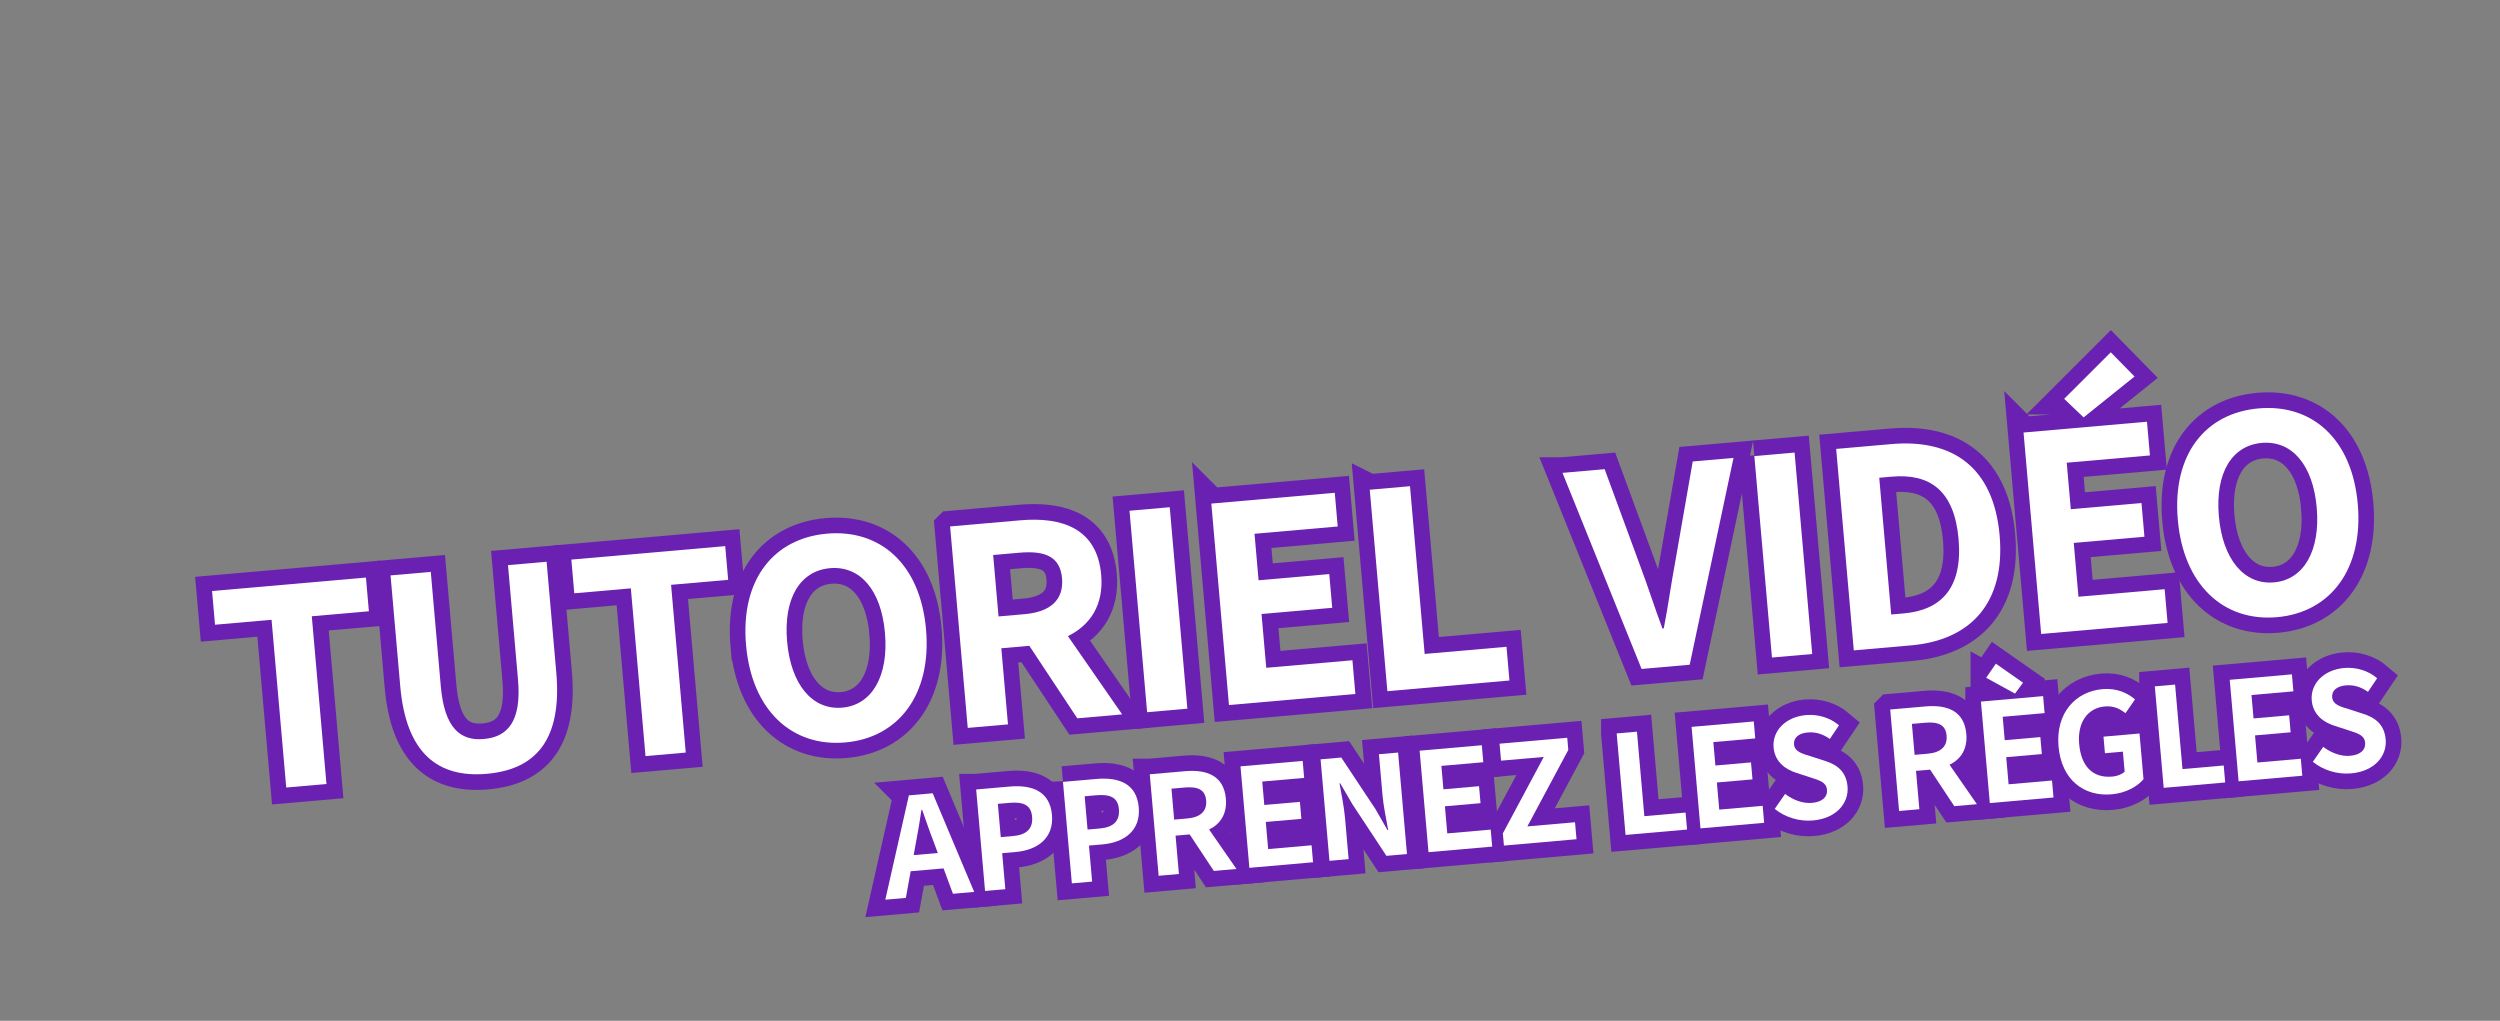 <?xml version="1.0" encoding="UTF-8"?>
<svg id="_レイヤー_2" data-name="レイヤー 2" xmlns="http://www.w3.org/2000/svg" viewBox="0 0 1200 490">
  <rect x="0" y="0" width="1200" height="490" fill="#808080" stroke="none"/>
  <g id="_レイヤー_1-2" data-name="レイヤー 1">
    <g>
      <rect width="1200" height="490" style="fill: none;"/>
      <g>
        <g>
          <path d="M130.348,297.495l-27.144,2.375-1.416-16.182,73.862-6.463,1.416,16.182-27.405,2.397,7.045,80.518-19.313,1.689-7.045-80.517Z"/>
          <path d="M192.12,329.436l-4.658-53.243,19.313-1.69,4.807,54.939c1.759,20.098,9.4,26.267,20.623,25.284,11.483-1.004,18.197-8.43,16.438-28.526l-4.807-54.939,18.531-1.621,4.658,53.243c2.81,32.103-9.741,46.481-33.36,48.548-23.49,2.055-38.736-9.892-41.546-41.994Z"/>
          <path d="M302.804,282.407l-27.144,2.375-1.416-16.182,73.862-6.463,1.416,16.182-27.405,2.398,7.045,80.517-19.313,1.69-7.045-80.518Z"/>
          <path d="M358.105,309.653c-2.752-31.449,13.267-51.261,38.844-53.498,25.578-2.238,44.806,14.621,47.546,45.94s-13.199,52.044-38.777,54.281c-25.577,2.238-44.872-15.403-47.612-46.724ZM424.788,303.819c-1.815-20.749-12.034-32.347-26.39-31.091-14.354,1.256-22.404,14.452-20.589,35.201,1.804,20.618,12.092,33,26.446,31.744,14.355-1.256,22.336-15.235,20.532-35.854Z"/>
          <path d="M456.056,252.693l33.668-2.946c20.228-1.77,36.906,4.004,38.848,26.188,1.268,14.485-5.253,24.129-15.969,29.405l26.037,37.565-21.533,1.884-23.032-34.804-13.441,1.177,3.197,36.539-19.313,1.689-8.461-96.698ZM491.824,294.797c12.397-1.084,18.857-6.909,17.956-17.219-.913-10.439-8.139-13.357-20.536-12.273l-12.527,1.097,2.58,29.492,12.527-1.097Z"/>
          <path d="M542.159,245.159l19.313-1.689,8.461,96.699-19.313,1.689-8.461-96.699Z"/>
          <path d="M581.439,241.722l59.246-5.184,1.416,16.182-39.933,3.494,1.952,22.315,33.929-2.969,1.416,16.182-33.929,2.969,2.261,25.838,41.367-3.619,1.416,16.182-60.681,5.31-8.461-96.699Z"/>
          <path d="M657.48,235.069l19.313-1.689,7.045,80.517,39.28-3.437,1.416,16.182-58.594,5.127-8.461-96.699Z"/>
          <path d="M750.002,226.974l20.228-1.77,16.91,45.99c3.938,10.438,6.871,19.913,10.82,30.481l.651-.057c2.186-11.105,3.429-20.945,5.493-31.908l8.406-48.206,19.574-1.713-21.031,99.279-23.099,2.021-37.953-94.118Z"/>
          <path d="M842.083,218.917l19.314-1.689,8.461,96.698-19.314,1.69-8.461-96.699Z"/>
          <path d="M881.362,215.481l26.491-2.317c29.492-2.581,49.11,11.22,51.965,43.844,2.843,32.494-14.012,50.274-42.461,52.764l-27.534,2.409-8.461-96.699ZM913.78,294.436c18.009-1.576,28.388-12.215,26.333-35.704-2.066-23.62-14.066-31.513-32.075-29.937l-6.002.525,5.742,65.64,6.002-.524Z"/>
          <path d="M971.302,207.612l59.246-5.184,1.416,16.182-39.933,3.494,1.952,22.315,33.93-2.969,1.416,16.182-33.93,2.969,2.261,25.838,41.367-3.619,1.416,16.182-60.681,5.31-8.461-96.699ZM990.795,191.442l22.372-22.34,11.405,11.626-24.45,19.628-9.327-8.914Z"/>
          <path d="M1045.347,249.524c-2.752-31.449,13.267-51.261,38.843-53.498,25.578-2.238,44.806,14.62,47.546,45.939,2.74,31.32-13.199,52.045-38.777,54.282-25.576,2.238-44.871-15.403-47.611-46.724ZM1112.03,243.69c-1.815-20.749-12.034-32.348-26.39-31.091-14.354,1.256-22.404,14.452-20.589,35.201,1.804,20.618,12.093,33,26.446,31.744,14.355-1.257,22.336-15.236,20.532-35.854Z"/>
        </g>
        <g>
          <path d="M130.348,297.495l-27.144,2.375-1.416-16.182,73.862-6.463,1.416,16.182-27.405,2.397,7.045,80.518-19.313,1.689-7.045-80.517Z" style="fill: none; stroke: #6a21b2; stroke-linecap: round; stroke-width: 15px;"/>
          <path d="M192.12,329.436l-4.658-53.243,19.313-1.69,4.807,54.939c1.759,20.098,9.4,26.267,20.623,25.284,11.483-1.004,18.197-8.43,16.438-28.526l-4.807-54.939,18.531-1.621,4.658,53.243c2.81,32.103-9.741,46.481-33.36,48.548-23.49,2.055-38.736-9.892-41.546-41.994Z" style="fill: none; stroke: #6a21b2; stroke-linecap: round; stroke-width: 15px;"/>
          <path d="M302.804,282.407l-27.144,2.375-1.416-16.182,73.862-6.463,1.416,16.182-27.405,2.398,7.045,80.517-19.313,1.69-7.045-80.518Z" style="fill: none; stroke: #6a21b2; stroke-linecap: round; stroke-width: 15px;"/>
          <path d="M358.105,309.653c-2.752-31.449,13.267-51.261,38.844-53.498,25.578-2.238,44.806,14.621,47.546,45.94s-13.199,52.044-38.777,54.281c-25.577,2.238-44.872-15.403-47.612-46.724ZM424.788,303.819c-1.815-20.749-12.034-32.347-26.39-31.091-14.354,1.256-22.404,14.452-20.589,35.201,1.804,20.618,12.092,33,26.446,31.744,14.355-1.256,22.336-15.235,20.532-35.854Z" style="fill: none; stroke: #6a21b2; stroke-linecap: round; stroke-width: 15px;"/>
          <path d="M456.056,252.693l33.668-2.946c20.228-1.77,36.906,4.004,38.848,26.188,1.268,14.485-5.253,24.129-15.969,29.405l26.037,37.565-21.533,1.884-23.032-34.804-13.441,1.177,3.197,36.539-19.313,1.689-8.461-96.698ZM491.824,294.797c12.397-1.084,18.857-6.909,17.956-17.219-.913-10.439-8.139-13.357-20.536-12.273l-12.527,1.097,2.58,29.492,12.527-1.097Z" style="fill: none; stroke: #6a21b2; stroke-linecap: round; stroke-width: 15px;"/>
          <path d="M542.159,245.159l19.313-1.689,8.461,96.699-19.313,1.689-8.461-96.699Z" style="fill: none; stroke: #6a21b2; stroke-linecap: round; stroke-width: 15px;"/>
          <path d="M581.439,241.722l59.246-5.184,1.416,16.182-39.933,3.494,1.952,22.315,33.929-2.969,1.416,16.182-33.929,2.969,2.261,25.838,41.367-3.619,1.416,16.182-60.681,5.31-8.461-96.699Z" style="fill: none; stroke: #6a21b2; stroke-linecap: round; stroke-width: 15px;"/>
          <path d="M657.48,235.069l19.313-1.689,7.045,80.517,39.28-3.437,1.416,16.182-58.594,5.127-8.461-96.699Z" style="fill: none; stroke: #6a21b2; stroke-linecap: round; stroke-width: 15px;"/>
          <path d="M750.002,226.974l20.228-1.77,16.91,45.99c3.938,10.438,6.871,19.913,10.82,30.481l.651-.057c2.186-11.105,3.429-20.945,5.493-31.908l8.406-48.206,19.574-1.713-21.031,99.279-23.099,2.021-37.953-94.118Z" style="fill: none; stroke: #6a21b2; stroke-linecap: round; stroke-width: 15px;"/>
          <path d="M842.083,218.917l19.314-1.689,8.461,96.698-19.314,1.69-8.461-96.699Z" style="fill: none; stroke: #6a21b2; stroke-linecap: round; stroke-width: 15px;"/>
          <path d="M881.362,215.481l26.491-2.317c29.492-2.581,49.11,11.22,51.965,43.844,2.843,32.494-14.012,50.274-42.461,52.764l-27.534,2.409-8.461-96.699ZM913.78,294.436c18.009-1.576,28.388-12.215,26.333-35.704-2.066-23.62-14.066-31.513-32.075-29.937l-6.002.525,5.742,65.64,6.002-.524Z" style="fill: none; stroke: #6a21b2; stroke-linecap: round; stroke-width: 15px;"/>
          <path d="M971.302,207.612l59.246-5.184,1.416,16.182-39.933,3.494,1.952,22.315,33.93-2.969,1.416,16.182-33.93,2.969,2.261,25.838,41.367-3.619,1.416,16.182-60.681,5.31-8.461-96.699ZM990.795,191.442l22.372-22.34,11.405,11.626-24.45,19.628-9.327-8.914Z" style="fill: none; stroke: #6a21b2; stroke-linecap: round; stroke-width: 15px;"/>
          <path d="M1045.347,249.524c-2.752-31.449,13.267-51.261,38.843-53.498,25.578-2.238,44.806,14.62,47.546,45.939,2.74,31.32-13.199,52.045-38.777,54.282-25.576,2.238-44.871-15.403-47.611-46.724ZM1112.03,243.69c-1.815-20.749-12.034-32.348-26.39-31.091-14.354,1.256-22.404,14.452-20.589,35.201,1.804,20.618,12.093,33,26.446,31.744,14.355-1.257,22.336-15.236,20.532-35.854Z" style="fill: none; stroke: #6a21b2; stroke-linecap: round; stroke-width: 15px;"/>
        </g>
        <g>
          <path d="M130.348,297.495l-27.144,2.375-1.416-16.182,73.862-6.463,1.416,16.182-27.405,2.397,7.045,80.518-19.313,1.689-7.045-80.517Z" style="fill: #fff;"/>
          <path d="M192.12,329.436l-4.658-53.243,19.313-1.69,4.807,54.939c1.759,20.098,9.4,26.267,20.623,25.284,11.483-1.004,18.197-8.43,16.438-28.526l-4.807-54.939,18.531-1.621,4.658,53.243c2.81,32.103-9.741,46.481-33.36,48.548-23.49,2.055-38.736-9.892-41.546-41.994Z" style="fill: #fff;"/>
          <path d="M302.804,282.407l-27.144,2.375-1.416-16.182,73.862-6.463,1.416,16.182-27.405,2.398,7.045,80.517-19.313,1.69-7.045-80.518Z" style="fill: #fff;"/>
          <path d="M358.105,309.653c-2.752-31.449,13.267-51.261,38.844-53.498,25.578-2.238,44.806,14.621,47.546,45.94s-13.199,52.044-38.777,54.281c-25.577,2.238-44.872-15.403-47.612-46.724ZM424.788,303.819c-1.815-20.749-12.034-32.347-26.39-31.091-14.354,1.256-22.404,14.452-20.589,35.201,1.804,20.618,12.092,33,26.446,31.744,14.355-1.256,22.336-15.235,20.532-35.854Z" style="fill: #fff;"/>
          <path d="M456.056,252.693l33.668-2.946c20.228-1.77,36.906,4.004,38.848,26.188,1.268,14.485-5.253,24.129-15.969,29.405l26.037,37.565-21.533,1.884-23.032-34.804-13.441,1.177,3.197,36.539-19.313,1.689-8.461-96.698ZM491.824,294.797c12.397-1.084,18.857-6.909,17.956-17.219-.913-10.439-8.139-13.357-20.536-12.273l-12.527,1.097,2.58,29.492,12.527-1.097Z" style="fill: #fff;"/>
          <path d="M542.159,245.159l19.313-1.689,8.461,96.699-19.313,1.689-8.461-96.699Z" style="fill: #fff;"/>
          <path d="M581.439,241.722l59.246-5.184,1.416,16.182-39.933,3.494,1.952,22.315,33.929-2.969,1.416,16.182-33.929,2.969,2.261,25.838,41.367-3.619,1.416,16.182-60.681,5.31-8.461-96.699Z" style="fill: #fff;"/>
          <path d="M657.48,235.069l19.313-1.689,7.045,80.517,39.28-3.437,1.416,16.182-58.594,5.127-8.461-96.699Z" style="fill: #fff;"/>
          <path d="M750.002,226.974l20.228-1.77,16.91,45.99c3.938,10.438,6.871,19.913,10.82,30.481l.651-.057c2.186-11.105,3.429-20.945,5.493-31.908l8.406-48.206,19.574-1.713-21.031,99.279-23.099,2.021-37.953-94.118Z" style="fill: #fff;"/>
          <path d="M842.083,218.917l19.314-1.689,8.461,96.698-19.314,1.69-8.461-96.699Z" style="fill: #fff;"/>
          <path d="M881.362,215.481l26.491-2.317c29.492-2.581,49.11,11.22,51.965,43.844,2.843,32.494-14.012,50.274-42.461,52.764l-27.534,2.409-8.461-96.699ZM913.78,294.436c18.009-1.576,28.388-12.215,26.333-35.704-2.066-23.62-14.066-31.513-32.075-29.937l-6.002.525,5.742,65.64,6.002-.524Z" style="fill: #fff;"/>
          <path d="M971.302,207.612l59.246-5.184,1.416,16.182-39.933,3.494,1.952,22.315,33.93-2.969,1.416,16.182-33.93,2.969,2.261,25.838,41.367-3.619,1.416,16.182-60.681,5.31-8.461-96.699ZM990.795,191.442l22.372-22.34,11.405,11.626-24.45,19.628-9.327-8.914Z" style="fill: #fff;"/>
          <path d="M1045.347,249.524c-2.752-31.449,13.267-51.261,38.843-53.498,25.578-2.238,44.806,14.62,47.546,45.939,2.74,31.32-13.199,52.045-38.777,54.282-25.576,2.238-44.871-15.403-47.611-46.724ZM1112.03,243.69c-1.815-20.749-12.034-32.348-26.39-31.091-14.354,1.256-22.404,14.452-20.589,35.201,1.804,20.618,12.093,33,26.446,31.744,14.355-1.257,22.336-15.236,20.532-35.854Z" style="fill: #fff;"/>
        </g>
      </g>
      <g>
        <g>
          <path d="M436.259,381.774l11.438-1.001,19.91,47.347-10.189.892-4.512-12.192-15.779,1.381-2.324,12.79-9.861.862,11.318-50.078ZM438.57,410.455l11.57-1.013-1.912-5.199c-1.955-4.93-3.76-10.402-5.6-15.541l-.328.028c-.783,5.435-1.746,11.084-2.75,16.272l-.98,5.452Z"/>
          <path d="M468.562,378.948l15.975-1.398c10.783-.943,19.4,2.146,20.406,13.65.973,11.11-6.939,16.838-17.393,17.752l-6.508.57,1.512,17.29-9.729.851-4.264-48.715ZM486.22,401.317c6.705-.586,9.68-3.695,9.191-9.283-.496-5.653-4.213-7.25-10.918-6.663l-5.523.483,1.398,15.976,5.852-.513Z"/>
          <path d="M510.226,375.302l15.975-1.397c10.783-.943,19.4,2.145,20.406,13.649.973,11.11-6.939,16.838-17.393,17.753l-6.51.569,1.514,17.29-9.73.852-4.262-48.716ZM527.882,397.672c6.707-.587,9.682-3.695,9.193-9.284-.496-5.653-4.213-7.25-10.918-6.663l-5.523.483,1.396,15.976,5.852-.512Z"/>
          <path d="M551.89,371.657l16.963-1.484c10.189-.891,18.592,2.018,19.568,13.193.639,7.298-2.645,12.156-8.043,14.814l13.117,18.925-10.848.949-11.604-17.533-6.771.592,1.609,18.408-9.729.852-4.264-48.716ZM569.909,392.869c6.246-.546,9.5-3.48,9.045-8.675-.459-5.259-4.098-6.729-10.344-6.183l-6.312.552,1.301,14.858,6.311-.553Z"/>
          <path d="M595.435,367.847l29.848-2.611.713,8.151-20.117,1.761.984,11.242,17.092-1.496.713,8.152-17.092,1.495,1.139,13.018,20.84-1.823.713,8.152-30.568,2.675-4.264-48.716Z"/>
          <path d="M633.876,364.484l9.928-.869,16.406,24.732,5.785,10.093.33-.029c-.904-5.021-2.256-11.396-2.738-16.918l-1.703-19.46,9.203-.805,4.262,48.716-9.861.862-16.348-24.803-5.844-10.022-.328.029c.92,5.219,2.178,11.27,2.666,16.857l1.709,19.526-9.203.805-4.264-48.715Z"/>
          <path d="M681.419,360.324l29.848-2.611.713,8.152-20.117,1.76.984,11.242,17.092-1.495.713,8.151-17.092,1.496,1.139,13.017,20.84-1.823.713,8.152-30.568,2.675-4.264-48.716Z"/>
          <path d="M721.37,400.021l19.645-36.696-20.512,1.794-.713-8.152,32.477-2.841.512,5.851-19.645,36.696,22.879-2.001.713,8.152-34.844,3.048-.512-5.851Z"/>
          <path d="M776.005,352.048l9.729-.852,3.549,40.563,19.789-1.731.713,8.152-29.518,2.583-4.262-48.716Z"/>
          <path d="M811.962,348.902l29.846-2.611.715,8.152-20.117,1.761.982,11.242,17.094-1.496.713,8.152-17.094,1.495,1.139,13.017,20.84-1.823.715,8.152-30.57,2.675-4.262-48.716Z"/>
          <path d="M851.851,388.274l5-7.195c3.768,2.917,8.561,4.684,12.832,4.31,5.062-.442,7.568-2.849,7.27-6.267-.316-3.616-3.373-4.475-7.873-5.936l-6.75-2.192c-5.107-1.606-10.385-5.119-11.006-12.22-.697-7.955,5.738-14.679,15.6-15.542,5.654-.494,11.504,1.246,15.797,4.911l-4.395,6.546c-3.314-2.294-6.662-3.458-10.672-3.107-4.273.374-6.803,2.517-6.521,5.737.305,3.485,3.834,4.435,8.119,5.716l6.613,2.138c6.131,1.915,10.338,5.323,10.953,12.357.695,7.955-5.354,15.307-16.596,16.291-6.508.569-13.24-1.425-18.371-5.547Z"/>
          <path d="M907.302,340.561l16.961-1.484c10.189-.892,18.592,2.017,19.57,13.193.639,7.297-2.645,12.155-8.043,14.814l13.115,18.925-10.846.949-11.604-17.534-6.773.593,1.611,18.408-9.73.851-4.262-48.715ZM925.322,361.773c6.246-.547,9.5-3.481,9.045-8.675-.461-5.26-4.1-6.729-10.344-6.184l-6.312.553,1.299,14.857,6.312-.552Z"/>
          <path d="M950.847,336.75l29.848-2.611.713,8.152-20.117,1.76.984,11.242,17.092-1.495.713,8.151-17.092,1.496,1.139,13.017,20.84-1.823.713,8.152-30.568,2.675-4.264-48.716ZM953.359,325.335l4.643-6.766,13.053,9.126-3.848,5.238-13.848-7.599Z"/>
          <path d="M988.093,358.268c-1.404-16.041,8.162-26.352,21.113-27.484,7.033-.615,12.164,1.983,15.602,4.928l-4.588,6.629c-2.633-2.088-5.551-3.621-9.955-3.236-8.086.708-13.188,7.514-12.273,17.967.926,10.584,6.348,16.536,15.947,15.696,2.301-.201,4.611-1.066,5.887-2.37l-.84-9.599-8.611.754-.695-7.955,17.289-1.513,1.922,21.958c-3.006,3.509-8.496,6.639-15.268,7.231-13.213,1.156-24.109-6.768-25.529-23.006Z"/>
          <path d="M1034.314,329.448l9.729-.852,3.549,40.563,19.789-1.731.713,8.152-29.518,2.583-4.262-48.716Z"/>
          <path d="M1070.271,326.302l29.846-2.611.715,8.151-20.117,1.761.982,11.242,17.094-1.496.713,8.152-17.094,1.495,1.139,13.018,20.84-1.823.715,8.152-30.57,2.675-4.262-48.716Z"/>
          <path d="M1110.159,365.673l5.002-7.194c3.766,2.916,8.559,4.683,12.83,4.309,5.062-.442,7.568-2.848,7.27-6.267-.316-3.615-3.373-4.475-7.873-5.936l-6.75-2.192c-5.107-1.605-10.385-5.119-11.006-12.22-.697-7.954,5.738-14.679,15.6-15.541,5.654-.495,11.504,1.245,15.799,4.911l-4.396,6.545c-3.314-2.293-6.662-3.458-10.672-3.106-4.273.374-6.803,2.516-6.52,5.737.305,3.484,3.832,4.435,8.117,5.716l6.613,2.138c6.131,1.914,10.338,5.322,10.953,12.356.695,7.955-5.354,15.308-16.596,16.291-6.508.569-13.24-1.425-18.371-5.547Z"/>
        </g>
        <g>
          <path d="M436.259,381.774l11.438-1.001,19.91,47.347-10.189.892-4.512-12.192-15.779,1.381-2.324,12.79-9.861.862,11.318-50.078ZM438.57,410.455l11.57-1.013-1.912-5.199c-1.955-4.93-3.76-10.402-5.6-15.541l-.328.028c-.783,5.435-1.746,11.084-2.75,16.272l-.98,5.452Z" style="fill: none; stroke: #6a21b2; stroke-linecap: round; stroke-width: 15px;"/>
          <path d="M468.562,378.948l15.975-1.398c10.783-.943,19.4,2.146,20.406,13.65.973,11.11-6.939,16.838-17.393,17.752l-6.508.57,1.512,17.29-9.729.851-4.264-48.715ZM486.22,401.317c6.705-.586,9.68-3.695,9.191-9.283-.496-5.653-4.213-7.25-10.918-6.663l-5.523.483,1.398,15.976,5.852-.513Z" style="fill: none; stroke: #6a21b2; stroke-linecap: round; stroke-width: 15px;"/>
          <path d="M510.226,375.302l15.975-1.397c10.783-.943,19.4,2.145,20.406,13.649.973,11.11-6.939,16.838-17.393,17.753l-6.51.569,1.514,17.29-9.73.852-4.262-48.716ZM527.882,397.672c6.707-.587,9.682-3.695,9.193-9.284-.496-5.653-4.213-7.25-10.918-6.663l-5.523.483,1.396,15.976,5.852-.512Z" style="fill: none; stroke: #6a21b2; stroke-linecap: round; stroke-width: 15px;"/>
          <path d="M551.89,371.657l16.963-1.484c10.189-.891,18.592,2.018,19.568,13.193.639,7.298-2.645,12.156-8.043,14.814l13.117,18.925-10.848.949-11.604-17.533-6.771.592,1.609,18.408-9.729.852-4.264-48.716ZM569.909,392.869c6.246-.546,9.5-3.48,9.045-8.675-.459-5.259-4.098-6.729-10.344-6.183l-6.312.552,1.301,14.858,6.311-.553Z" style="fill: none; stroke: #6a21b2; stroke-linecap: round; stroke-width: 15px;"/>
          <path d="M595.435,367.847l29.848-2.611.713,8.151-20.117,1.761.984,11.242,17.092-1.496.713,8.152-17.092,1.495,1.139,13.018,20.84-1.823.713,8.152-30.568,2.675-4.264-48.716Z" style="fill: none; stroke: #6a21b2; stroke-linecap: round; stroke-width: 15px;"/>
          <path d="M633.876,364.484l9.928-.869,16.406,24.732,5.785,10.093.33-.029c-.904-5.021-2.256-11.396-2.738-16.918l-1.703-19.46,9.203-.805,4.262,48.716-9.861.862-16.348-24.803-5.844-10.022-.328.029c.92,5.219,2.178,11.27,2.666,16.857l1.709,19.526-9.203.805-4.264-48.715Z" style="fill: none; stroke: #6a21b2; stroke-linecap: round; stroke-width: 15px;"/>
          <path d="M681.419,360.324l29.848-2.611.713,8.152-20.117,1.76.984,11.242,17.092-1.495.713,8.151-17.092,1.496,1.139,13.017,20.84-1.823.713,8.152-30.568,2.675-4.264-48.716Z" style="fill: none; stroke: #6a21b2; stroke-linecap: round; stroke-width: 15px;"/>
          <path d="M721.37,400.021l19.645-36.696-20.512,1.794-.713-8.152,32.477-2.841.512,5.851-19.645,36.696,22.879-2.001.713,8.152-34.844,3.048-.512-5.851Z" style="fill: none; stroke: #6a21b2; stroke-linecap: round; stroke-width: 15px;"/>
          <path d="M776.005,352.048l9.729-.852,3.549,40.563,19.789-1.731.713,8.152-29.518,2.583-4.262-48.716Z" style="fill: none; stroke: #6a21b2; stroke-linecap: round; stroke-width: 15px;"/>
          <path d="M811.962,348.902l29.846-2.611.715,8.152-20.117,1.761.982,11.242,17.094-1.496.713,8.152-17.094,1.495,1.139,13.017,20.84-1.823.715,8.152-30.57,2.675-4.262-48.716Z" style="fill: none; stroke: #6a21b2; stroke-linecap: round; stroke-width: 15px;"/>
          <path d="M851.851,388.274l5-7.195c3.768,2.917,8.561,4.684,12.832,4.31,5.062-.442,7.568-2.849,7.27-6.267-.316-3.616-3.373-4.475-7.873-5.936l-6.75-2.192c-5.107-1.606-10.385-5.119-11.006-12.22-.697-7.955,5.738-14.679,15.6-15.542,5.654-.494,11.504,1.246,15.797,4.911l-4.395,6.546c-3.314-2.294-6.662-3.458-10.672-3.107-4.273.374-6.803,2.517-6.521,5.737.305,3.485,3.834,4.435,8.119,5.716l6.613,2.138c6.131,1.915,10.338,5.323,10.953,12.357.695,7.955-5.354,15.307-16.596,16.291-6.508.569-13.24-1.425-18.371-5.547Z" style="fill: none; stroke: #6a21b2; stroke-linecap: round; stroke-width: 15px;"/>
          <path d="M907.302,340.561l16.961-1.484c10.189-.892,18.592,2.017,19.57,13.193.639,7.297-2.645,12.155-8.043,14.814l13.115,18.925-10.846.949-11.604-17.534-6.773.593,1.611,18.408-9.73.851-4.262-48.715ZM925.322,361.773c6.246-.547,9.5-3.481,9.045-8.675-.461-5.26-4.1-6.729-10.344-6.184l-6.312.553,1.299,14.857,6.312-.552Z" style="fill: none; stroke: #6a21b2; stroke-linecap: round; stroke-width: 15px;"/>
          <path d="M950.847,336.75l29.848-2.611.713,8.152-20.117,1.76.984,11.242,17.092-1.495.713,8.151-17.092,1.496,1.139,13.017,20.84-1.823.713,8.152-30.568,2.675-4.264-48.716ZM953.359,325.335l4.643-6.766,13.053,9.126-3.848,5.238-13.848-7.599Z" style="fill: none; stroke: #6a21b2; stroke-linecap: round; stroke-width: 15px;"/>
          <path d="M988.093,358.268c-1.404-16.041,8.162-26.352,21.113-27.484,7.033-.615,12.164,1.983,15.602,4.928l-4.588,6.629c-2.633-2.088-5.551-3.621-9.955-3.236-8.086.708-13.188,7.514-12.273,17.967.926,10.584,6.348,16.536,15.947,15.696,2.301-.201,4.611-1.066,5.887-2.37l-.84-9.599-8.611.754-.695-7.955,17.289-1.513,1.922,21.958c-3.006,3.509-8.496,6.639-15.268,7.231-13.213,1.156-24.109-6.768-25.529-23.006Z" style="fill: none; stroke: #6a21b2; stroke-linecap: round; stroke-width: 15px;"/>
          <path d="M1034.314,329.448l9.729-.852,3.549,40.563,19.789-1.731.713,8.152-29.518,2.583-4.262-48.716Z" style="fill: none; stroke: #6a21b2; stroke-linecap: round; stroke-width: 15px;"/>
          <path d="M1070.271,326.302l29.846-2.611.715,8.151-20.117,1.761.982,11.242,17.094-1.496.713,8.152-17.094,1.495,1.139,13.018,20.84-1.823.715,8.152-30.57,2.675-4.262-48.716Z" style="fill: none; stroke: #6a21b2; stroke-linecap: round; stroke-width: 15px;"/>
          <path d="M1110.159,365.673l5.002-7.194c3.766,2.916,8.559,4.683,12.83,4.309,5.062-.442,7.568-2.848,7.27-6.267-.316-3.615-3.373-4.475-7.873-5.936l-6.75-2.192c-5.107-1.605-10.385-5.119-11.006-12.22-.697-7.954,5.738-14.679,15.6-15.541,5.654-.495,11.504,1.245,15.799,4.911l-4.396,6.545c-3.314-2.293-6.662-3.458-10.672-3.106-4.273.374-6.803,2.516-6.52,5.737.305,3.484,3.832,4.435,8.117,5.716l6.613,2.138c6.131,1.914,10.338,5.322,10.953,12.356.695,7.955-5.354,15.308-16.596,16.291-6.508.569-13.24-1.425-18.371-5.547Z" style="fill: none; stroke: #6a21b2; stroke-linecap: round; stroke-width: 15px;"/>
        </g>
        <g>
          <path d="M436.259,381.774l11.438-1.001,19.91,47.347-10.189.892-4.512-12.192-15.779,1.381-2.324,12.79-9.861.862,11.318-50.078ZM438.57,410.455l11.57-1.013-1.912-5.199c-1.955-4.93-3.76-10.402-5.6-15.541l-.328.028c-.783,5.435-1.746,11.084-2.75,16.272l-.98,5.452Z" style="fill: #fff;"/>
          <path d="M468.562,378.948l15.975-1.398c10.783-.943,19.4,2.146,20.406,13.65.973,11.11-6.939,16.838-17.393,17.752l-6.508.57,1.512,17.29-9.729.851-4.264-48.715ZM486.22,401.317c6.705-.586,9.68-3.695,9.191-9.283-.496-5.653-4.213-7.25-10.918-6.663l-5.523.483,1.398,15.976,5.852-.513Z" style="fill: #fff;"/>
          <path d="M510.226,375.302l15.975-1.397c10.783-.943,19.4,2.145,20.406,13.649.973,11.11-6.939,16.838-17.393,17.753l-6.51.569,1.514,17.29-9.73.852-4.262-48.716ZM527.882,397.672c6.707-.587,9.682-3.695,9.193-9.284-.496-5.653-4.213-7.25-10.918-6.663l-5.523.483,1.396,15.976,5.852-.512Z" style="fill: #fff;"/>
          <path d="M551.89,371.657l16.963-1.484c10.189-.891,18.592,2.018,19.568,13.193.639,7.298-2.645,12.156-8.043,14.814l13.117,18.925-10.848.949-11.604-17.533-6.771.592,1.609,18.408-9.729.852-4.264-48.716ZM569.909,392.869c6.246-.546,9.5-3.48,9.045-8.675-.459-5.259-4.098-6.729-10.344-6.183l-6.312.552,1.301,14.858,6.311-.553Z" style="fill: #fff;"/>
          <path d="M595.435,367.847l29.848-2.611.713,8.151-20.117,1.761.984,11.242,17.092-1.496.713,8.152-17.092,1.495,1.139,13.018,20.84-1.823.713,8.152-30.568,2.675-4.264-48.716Z" style="fill: #fff;"/>
          <path d="M633.876,364.484l9.928-.869,16.406,24.732,5.785,10.093.33-.029c-.904-5.021-2.256-11.396-2.738-16.918l-1.703-19.46,9.203-.805,4.262,48.716-9.861.862-16.348-24.803-5.844-10.022-.328.029c.92,5.219,2.178,11.27,2.666,16.857l1.709,19.526-9.203.805-4.264-48.715Z" style="fill: #fff;"/>
          <path d="M681.419,360.324l29.848-2.611.713,8.152-20.117,1.76.984,11.242,17.092-1.495.713,8.151-17.092,1.496,1.139,13.017,20.84-1.823.713,8.152-30.568,2.675-4.264-48.716Z" style="fill: #fff;"/>
          <path d="M721.37,400.021l19.645-36.696-20.512,1.794-.713-8.152,32.477-2.841.512,5.851-19.645,36.696,22.879-2.001.713,8.152-34.844,3.048-.512-5.851Z" style="fill: #fff;"/>
          <path d="M776.005,352.048l9.729-.852,3.549,40.563,19.789-1.731.713,8.152-29.518,2.583-4.262-48.716Z" style="fill: #fff;"/>
          <path d="M811.962,348.902l29.846-2.611.715,8.152-20.117,1.761.982,11.242,17.094-1.496.713,8.152-17.094,1.495,1.139,13.017,20.84-1.823.715,8.152-30.57,2.675-4.262-48.716Z" style="fill: #fff;"/>
          <path d="M851.851,388.274l5-7.195c3.768,2.917,8.561,4.684,12.832,4.31,5.062-.442,7.568-2.849,7.27-6.267-.316-3.616-3.373-4.475-7.873-5.936l-6.75-2.192c-5.107-1.606-10.385-5.119-11.006-12.22-.697-7.955,5.738-14.679,15.6-15.542,5.654-.494,11.504,1.246,15.797,4.911l-4.395,6.546c-3.314-2.294-6.662-3.458-10.672-3.107-4.273.374-6.803,2.517-6.521,5.737.305,3.485,3.834,4.435,8.119,5.716l6.613,2.138c6.131,1.915,10.338,5.323,10.953,12.357.695,7.955-5.354,15.307-16.596,16.291-6.508.569-13.24-1.425-18.371-5.547Z" style="fill: #fff;"/>
          <path d="M907.302,340.561l16.961-1.484c10.189-.892,18.592,2.017,19.57,13.193.639,7.297-2.645,12.155-8.043,14.814l13.115,18.925-10.846.949-11.604-17.534-6.773.593,1.611,18.408-9.73.851-4.262-48.715ZM925.322,361.773c6.246-.547,9.5-3.481,9.045-8.675-.461-5.26-4.1-6.729-10.344-6.184l-6.312.553,1.299,14.857,6.312-.552Z" style="fill: #fff;"/>
          <path d="M950.847,336.75l29.848-2.611.713,8.152-20.117,1.76.984,11.242,17.092-1.495.713,8.151-17.092,1.496,1.139,13.017,20.84-1.823.713,8.152-30.568,2.675-4.264-48.716ZM953.359,325.335l4.643-6.766,13.053,9.126-3.848,5.238-13.848-7.599Z" style="fill: #fff;"/>
          <path d="M988.093,358.268c-1.404-16.041,8.162-26.352,21.113-27.484,7.033-.615,12.164,1.983,15.602,4.928l-4.588,6.629c-2.633-2.088-5.551-3.621-9.955-3.236-8.086.708-13.188,7.514-12.273,17.967.926,10.584,6.348,16.536,15.947,15.696,2.301-.201,4.611-1.066,5.887-2.37l-.84-9.599-8.611.754-.695-7.955,17.289-1.513,1.922,21.958c-3.006,3.509-8.496,6.639-15.268,7.231-13.213,1.156-24.109-6.768-25.529-23.006Z" style="fill: #fff;"/>
          <path d="M1034.314,329.448l9.729-.852,3.549,40.563,19.789-1.731.713,8.152-29.518,2.583-4.262-48.716Z" style="fill: #fff;"/>
          <path d="M1070.271,326.302l29.846-2.611.715,8.151-20.117,1.761.982,11.242,17.094-1.496.713,8.152-17.094,1.495,1.139,13.018,20.84-1.823.715,8.152-30.57,2.675-4.262-48.716Z" style="fill: #fff;"/>
          <path d="M1110.159,365.673l5.002-7.194c3.766,2.916,8.559,4.683,12.83,4.309,5.062-.442,7.568-2.848,7.27-6.267-.316-3.615-3.373-4.475-7.873-5.936l-6.75-2.192c-5.107-1.605-10.385-5.119-11.006-12.22-.697-7.954,5.738-14.679,15.6-15.541,5.654-.495,11.504,1.245,15.799,4.911l-4.396,6.545c-3.314-2.293-6.662-3.458-10.672-3.106-4.273.374-6.803,2.516-6.52,5.737.305,3.484,3.832,4.435,8.117,5.716l6.613,2.138c6.131,1.914,10.338,5.322,10.953,12.356.695,7.955-5.354,15.308-16.596,16.291-6.508.569-13.24-1.425-18.371-5.547Z" style="fill: #fff;"/>
        </g>
      </g>
    </g>
  </g>
</svg>